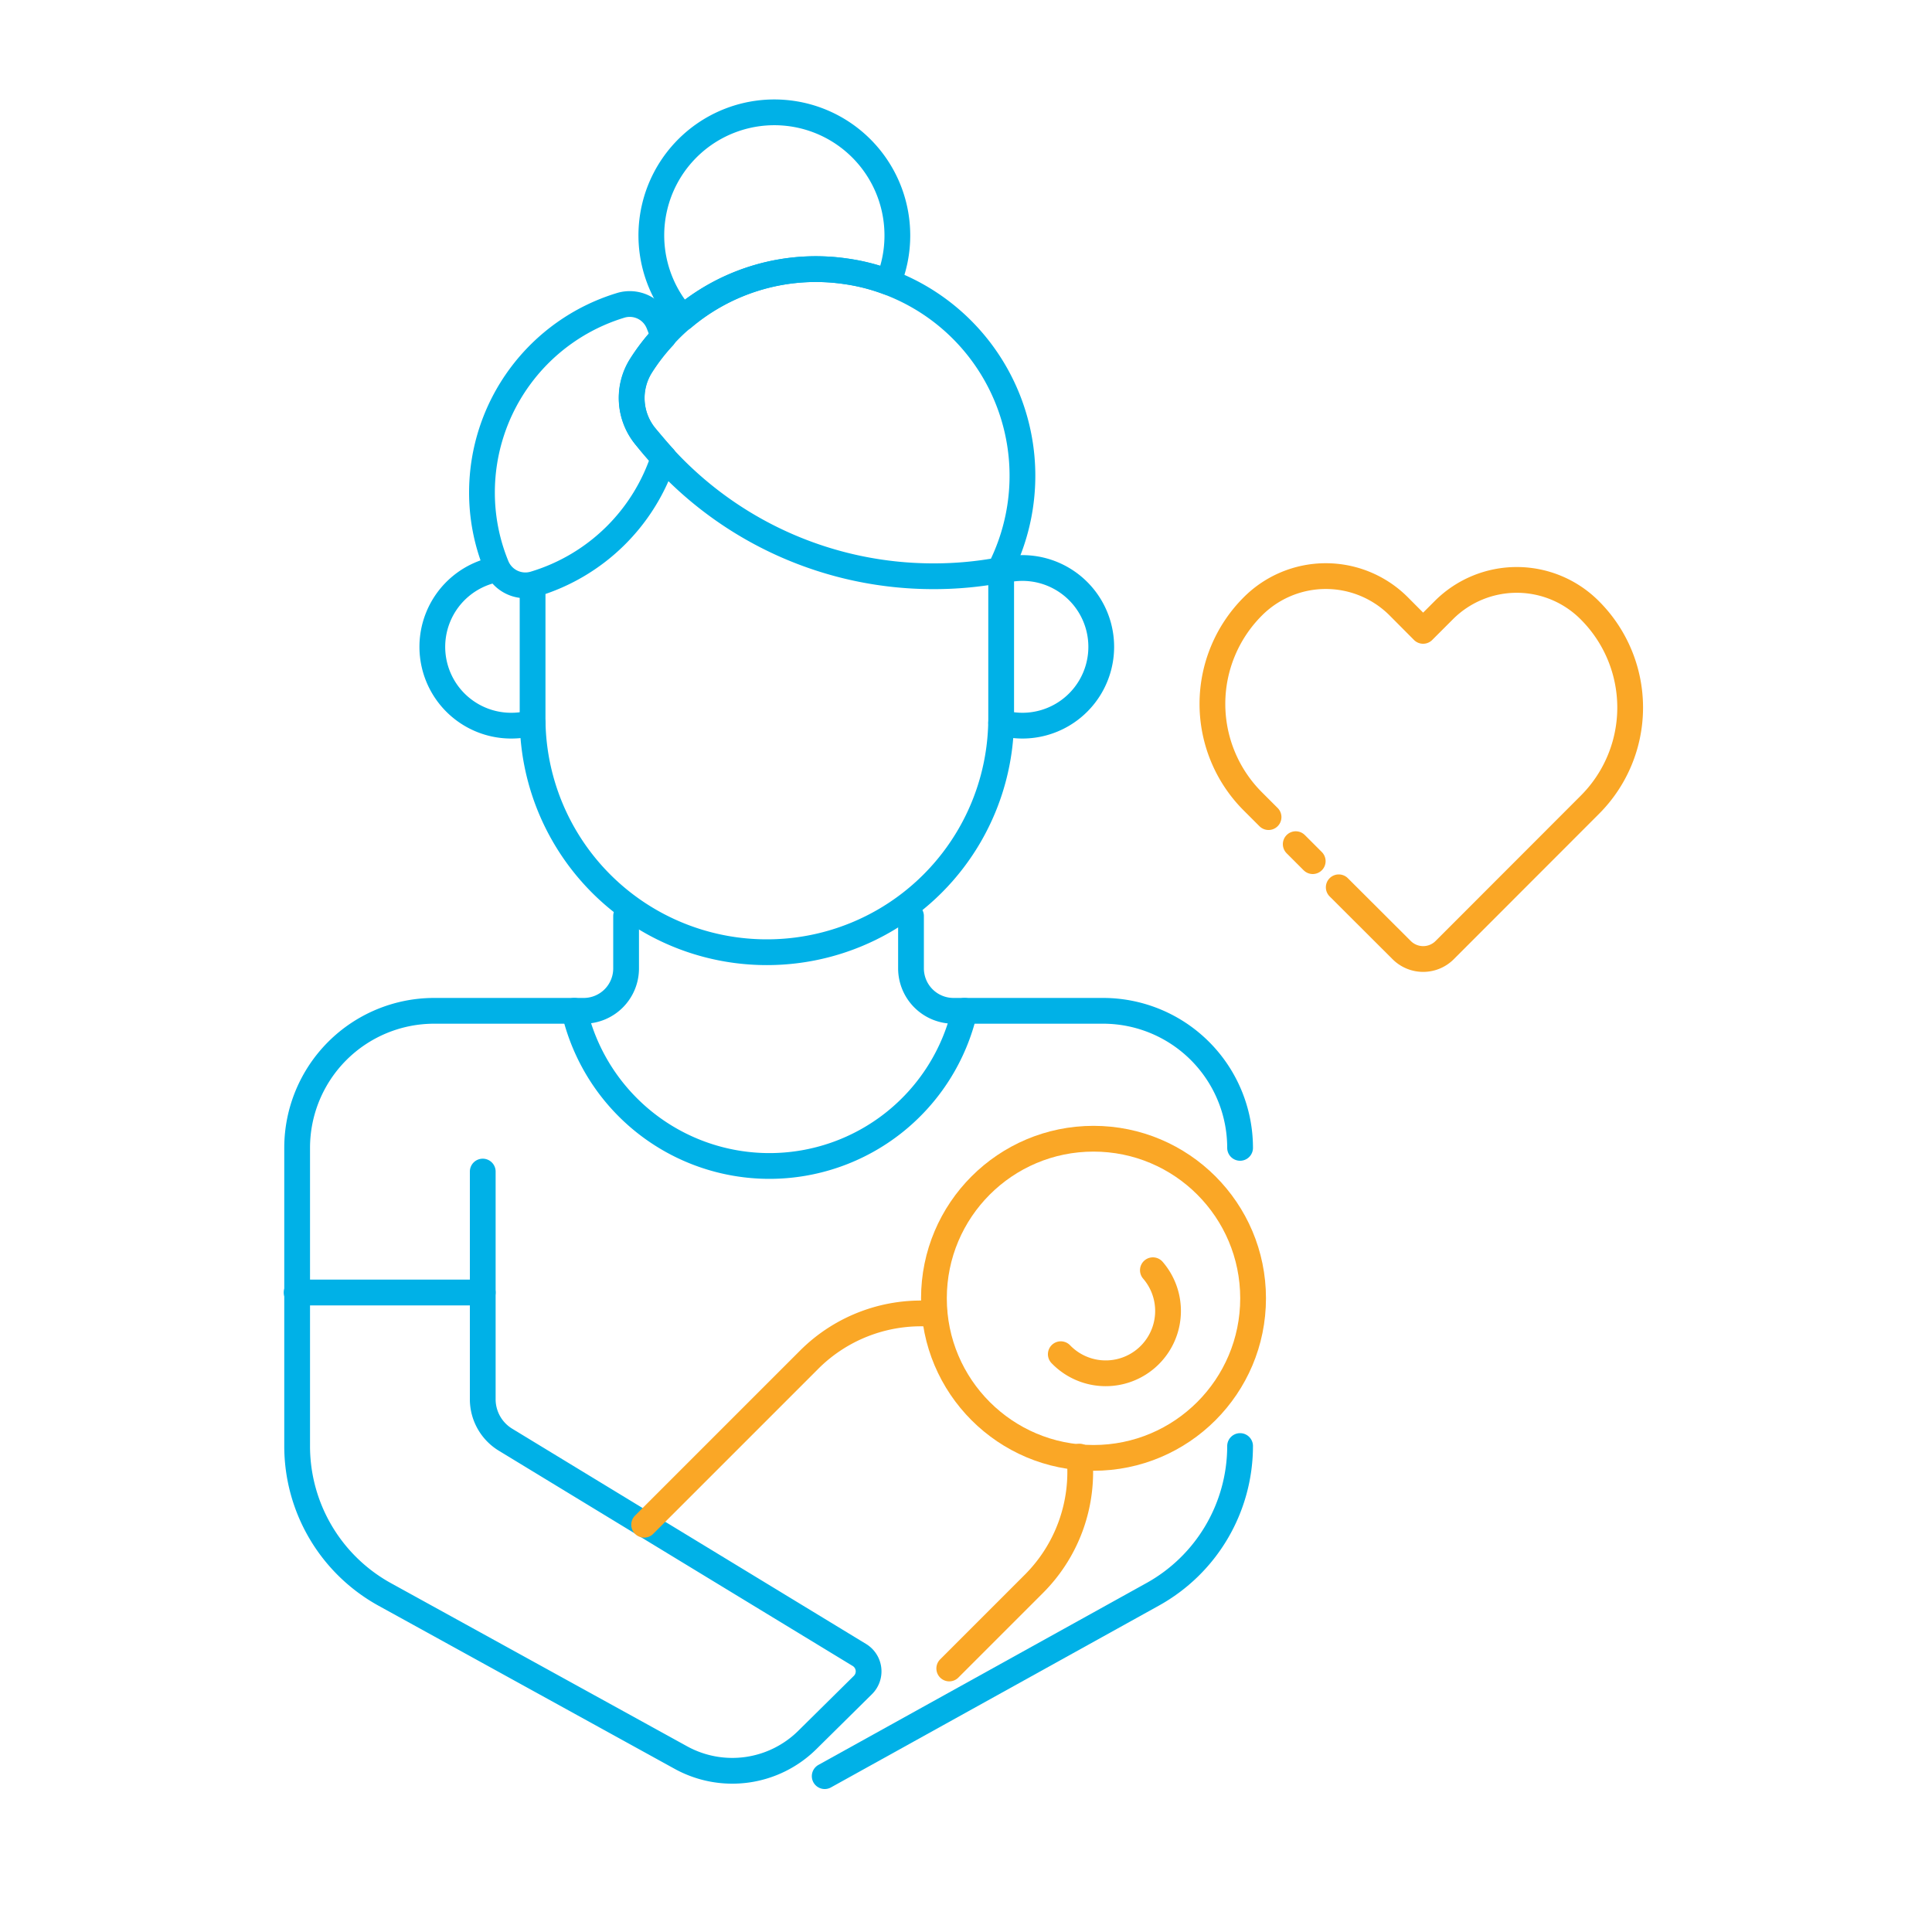 <svg id="Слой_122" data-name="Слой 122" xmlns="http://www.w3.org/2000/svg" viewBox="0 0 150 150"><defs><style>.cls-1,.cls-2,.cls-3{fill:none;}.cls-2{stroke:#00b1e7;}.cls-2,.cls-3{stroke-linecap:round;stroke-linejoin:round;stroke-width:2px;}.cls-3{stroke:#faa726;}</style></defs><rect class="cls-1" width="150" height="150"/><path class="cls-2" d="M1151.13,94.74a10.64,10.64,0,0,0-10.64-10.64h-11.61a3.3,3.3,0,0,1-3.3-3.29V76.74" transform="translate(-1054.85 -5.62)"/><path class="cls-2" d="M1118.88,143.52l25.47-14.12a13.17,13.17,0,0,0,6.78-11.51" transform="translate(-1054.85 -5.62)"/><path class="cls-2" d="M1129.74,84.1a15.55,15.55,0,0,1-30.3,0" transform="translate(-1054.85 -5.62)"/><path class="cls-2" d="M1092.33,96.58v17.67a3.68,3.68,0,0,0,1.77,3.15l27.47,16.71a1.49,1.49,0,0,1,.28,2.33l-4.31,4.26a8.28,8.28,0,0,1-9.84,1.37l-23-12.67a13.15,13.15,0,0,1-6.78-11.51V94.74a10.64,10.64,0,0,1,10.64-10.64h11.61a3.29,3.29,0,0,0,3.29-3.29V76.74" transform="translate(-1054.85 -5.62)"/><line class="cls-2" x1="23.03" y1="100.35" x2="37.48" y2="100.35"/><circle class="cls-3" cx="84.9" cy="100.8" r="12.39"/><path class="cls-3" d="M1144.36,104.24a4.84,4.84,0,0,1-7.15,6.52" transform="translate(-1054.85 -5.62)"/><path class="cls-3" d="M1138.66,118.71a12.27,12.27,0,0,1-3.55,9.89l-6.56,6.56" transform="translate(-1054.85 -5.62)"/><path class="cls-3" d="M1104.86,124l12.8-12.8a12.27,12.27,0,0,1,9.75-3.56" transform="translate(-1054.85 -5.62)"/><path class="cls-2" d="M1132.58,50.36v11a18.18,18.18,0,0,1-18.19,18.19h0a18.18,18.18,0,0,1-18.19-18.19V51.48" transform="translate(-1054.85 -5.62)"/><path class="cls-2" d="M1096.2,61.74a6.3,6.3,0,0,1-1.64.22,6.12,6.12,0,0,1-1.23-12.12" transform="translate(-1054.85 -5.62)"/><path class="cls-2" d="M1132.58,61.74a6.44,6.44,0,0,0,1.65.22,6.12,6.12,0,0,0,0-12.24,6.3,6.3,0,0,0-1.64.22" transform="translate(-1054.85 -5.62)"/><path class="cls-2" d="M1132.48,49.89a27.86,27.86,0,0,1-5.12.47,28.39,28.39,0,0,1-21-9.22c-.5-.54-1-1.11-1.44-1.69a4.7,4.7,0,0,1-.33-5.41,15.49,15.49,0,0,1,1.76-2.29,13.9,13.9,0,0,1,1.51-1.46,16,16,0,0,1,12.62-3.61,15.45,15.45,0,0,1,3.31.84,16.05,16.05,0,0,1,8.67,22.37Z" transform="translate(-1054.85 -5.62)"/><path class="cls-2" d="M1106.38,41.14a15.14,15.14,0,0,1-10,9.81,2.43,2.43,0,0,1-3-1.42,15,15,0,0,1-1.11-5.69,15.18,15.18,0,0,1,10.73-14.5,2.42,2.42,0,0,1,3,1.43c.13.32.25.65.36,1a15.49,15.49,0,0,0-1.76,2.29,4.7,4.7,0,0,0,.33,5.41C1105.4,40,1105.88,40.6,1106.38,41.14Z" transform="translate(-1054.85 -5.62)"/><path class="cls-2" d="M1124.52,23.9a9.5,9.5,0,0,1-.71,3.62,15.45,15.45,0,0,0-3.31-.84,16,16,0,0,0-12.62,3.61,9.55,9.55,0,1,1,16.64-6.39Z" transform="translate(-1054.85 -5.62)"/><path class="cls-3" d="M1158.79,74.51l4.88,4.87a2.36,2.36,0,0,0,3.35,0l11.26-11.27a10.67,10.67,0,0,0,0-15.11h0a8,8,0,0,0-11.34,0l-1.6,1.6-1.88-1.89a8,8,0,0,0-11.35,0h0a10.7,10.7,0,0,0,0,15.12h0l1.23,1.23" transform="translate(-1054.85 -5.62)"/><line class="cls-3" x1="100.6" y1="65.54" x2="101.92" y2="66.86"/></svg>
